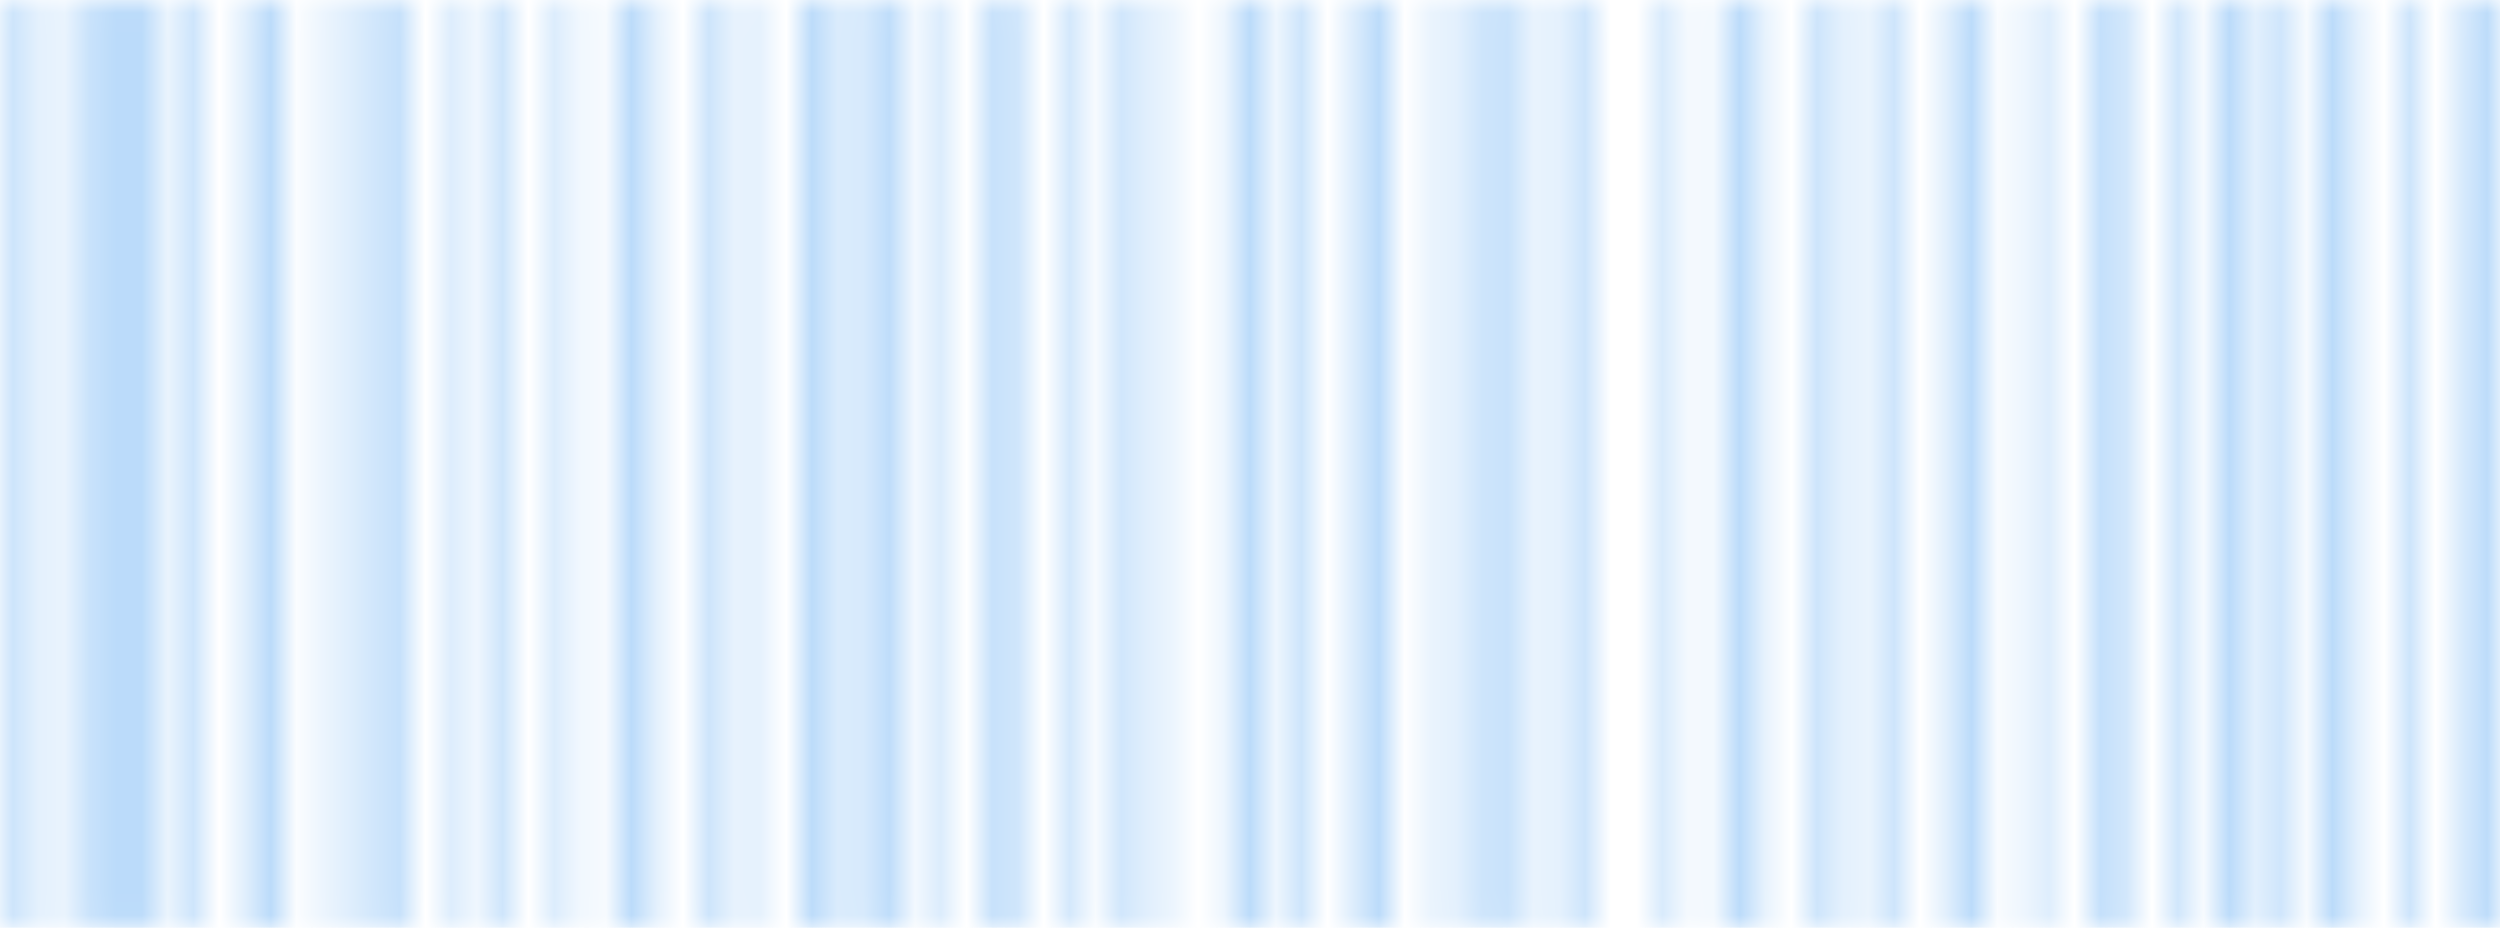 <svg width="97" height="36" viewBox="0 0 97 36" fill="none" xmlns="http://www.w3.org/2000/svg">
<mask id="mask0_88_122" style="mask-type:alpha" maskUnits="userSpaceOnUse" x="0" y="0" width="97" height="36">
<g clip-path="url(#clip0_88_122)">
<path d="M6.317 35.971V0.018H3.197V35.971H6.317Z" fill="#BFEA88"/>
<path d="M75.566 35.989H77.096V0.028H75.566V35.989Z" fill="#BFEA88"/>
<path d="M47.73 35.991H49.257V0.013H47.73V35.991Z" fill="#BFEA88"/>
<path d="M81.133 35.99H82.662V0.012H81.133V35.99Z" fill="#BFEA88"/>
<path d="M66.816 35.989H68.346V0.028H66.816V35.989Z" fill="#BFEA88"/>
<path d="M96.967 0.01H95.441V35.988H96.967V0.01Z" fill="#BFEA88"/>
<path d="M23.869 35.99H25.399V0.029H23.869V35.99Z" fill="#BFEA88"/>
<path d="M9.551 36H11.068V0.027H9.551V36Z" fill="#BFEA88"/>
<path d="M32.547 0.011H31.02V35.989H32.547V0.011Z" fill="#BFEA88"/>
<path d="M38.182 36H39.697V0.028H38.182V36Z" fill="#BFEA88"/>
<path d="M52.498 36H54.014V0.027H52.498V36Z" fill="#BFEA88"/>
<path d="M58.797 0.013H57.275V35.969H58.797V0.013Z" fill="#BFEA88"/>
<path d="M15.844 0.01H14.326V35.982H15.844V0.009V0.01Z" fill="#BFEA88"/>
<path d="M33.416 35.989H34.942V0.012H33.416V35.989Z" fill="#BFEA88"/>
<path d="M89.887 35.996H91.4V0.024H89.887V35.996Z" fill="#BFEA88"/>
<path d="M87.431 0.013H85.91V35.969H87.431V0.013Z" fill="#BFEA88"/>
<path d="M78.746 35.989H79.481V0.009H78.746V35.989Z" fill="#BFEA88"/>
<path d="M0.735 0.011H0V35.991H0.735V0.011Z" fill="#BFEA88"/>
<path d="M84.314 35.991H85.047V0.011H84.314V35.991Z" fill="#BFEA88"/>
<path d="M69.996 35.989H70.731V0.009H69.996V35.989Z" fill="#BFEA88"/>
<path d="M64.432 35.992H65.162V0.012H64.432V35.992Z" fill="#BFEA88"/>
<path d="M93.79 0.012H93.055V35.991H93.79V0.011V0.012Z" fill="#BFEA88"/>
<path d="M13.46 0.012H12.725V35.991H13.46V0.011V0.012Z" fill="#BFEA88"/>
<path d="M56.411 4.99749e-05H55.69V35.975H56.411V-0.001V4.99749e-05Z" fill="#BFEA88"/>
<path d="M17.504 35.99H18.239V0.01H17.504V35.99Z" fill="#BFEA88"/>
<path d="M27.775 0.011H27.041V35.99H27.775V0.01V0.011Z" fill="#BFEA88"/>
<path d="M41.365 35.991H42.099V0.011H41.365V35.991Z" fill="#BFEA88"/>
<path d="M21.482 35.991H22.215V0.011H21.482V35.991Z" fill="#BFEA88"/>
<path d="M44.549 35.992H45.281V0.012H44.549V35.992Z" fill="#BFEA88"/>
<path d="M73.184 35.993H73.912V0.013H73.184V35.993Z" fill="#BFEA88"/>
<path d="M29.367 0.014H28.643V35.991H29.367V0.014Z" fill="#BFEA88"/>
<path d="M19.099 35.989H19.822V0.021H19.099V35.989Z" fill="#BFEA88"/>
<path d="M1.602 35.989H2.323V0.021H1.602V35.989Z" fill="#BFEA88"/>
<path d="M43.684 -0H42.965V35.992H43.684V-0Z" fill="#BFEA88"/>
<path d="M72.314 0.012H71.594V35.989H72.314V0.011V0.012Z" fill="#BFEA88"/>
<path d="M60.387 -0H59.668V35.992H60.387V-0Z" fill="#BFEA88"/>
<path d="M61.254 35.991H61.984V0.011H61.254V35.991Z" fill="#BFEA88"/>
<path d="M89.017 0.013H88.295V35.991H89.017V0.014V0.013Z" fill="#BFEA88"/>
<path d="M50.119 35.992H50.847V0.012H50.119V35.992Z" fill="#BFEA88"/>
<path d="M7.17 35.993H7.898V0.013H7.17V35.993Z" fill="#BFEA88"/>
<path d="M36.525 0.014H35.803V35.991H36.525V0.014Z" fill="#BFEA88"/>
</g>
</mask>
<g mask="url(#mask0_88_122)">
<rect x="-13" y="-14.087" width="110" height="64.174" fill="#BBDBFA"/>
</g>
<defs>
<clipPath id="clip0_88_122">
<rect width="97" height="36" fill="white" transform="matrix(1 0 0 -1 0 36)"/>
</clipPath>
</defs>
</svg>
